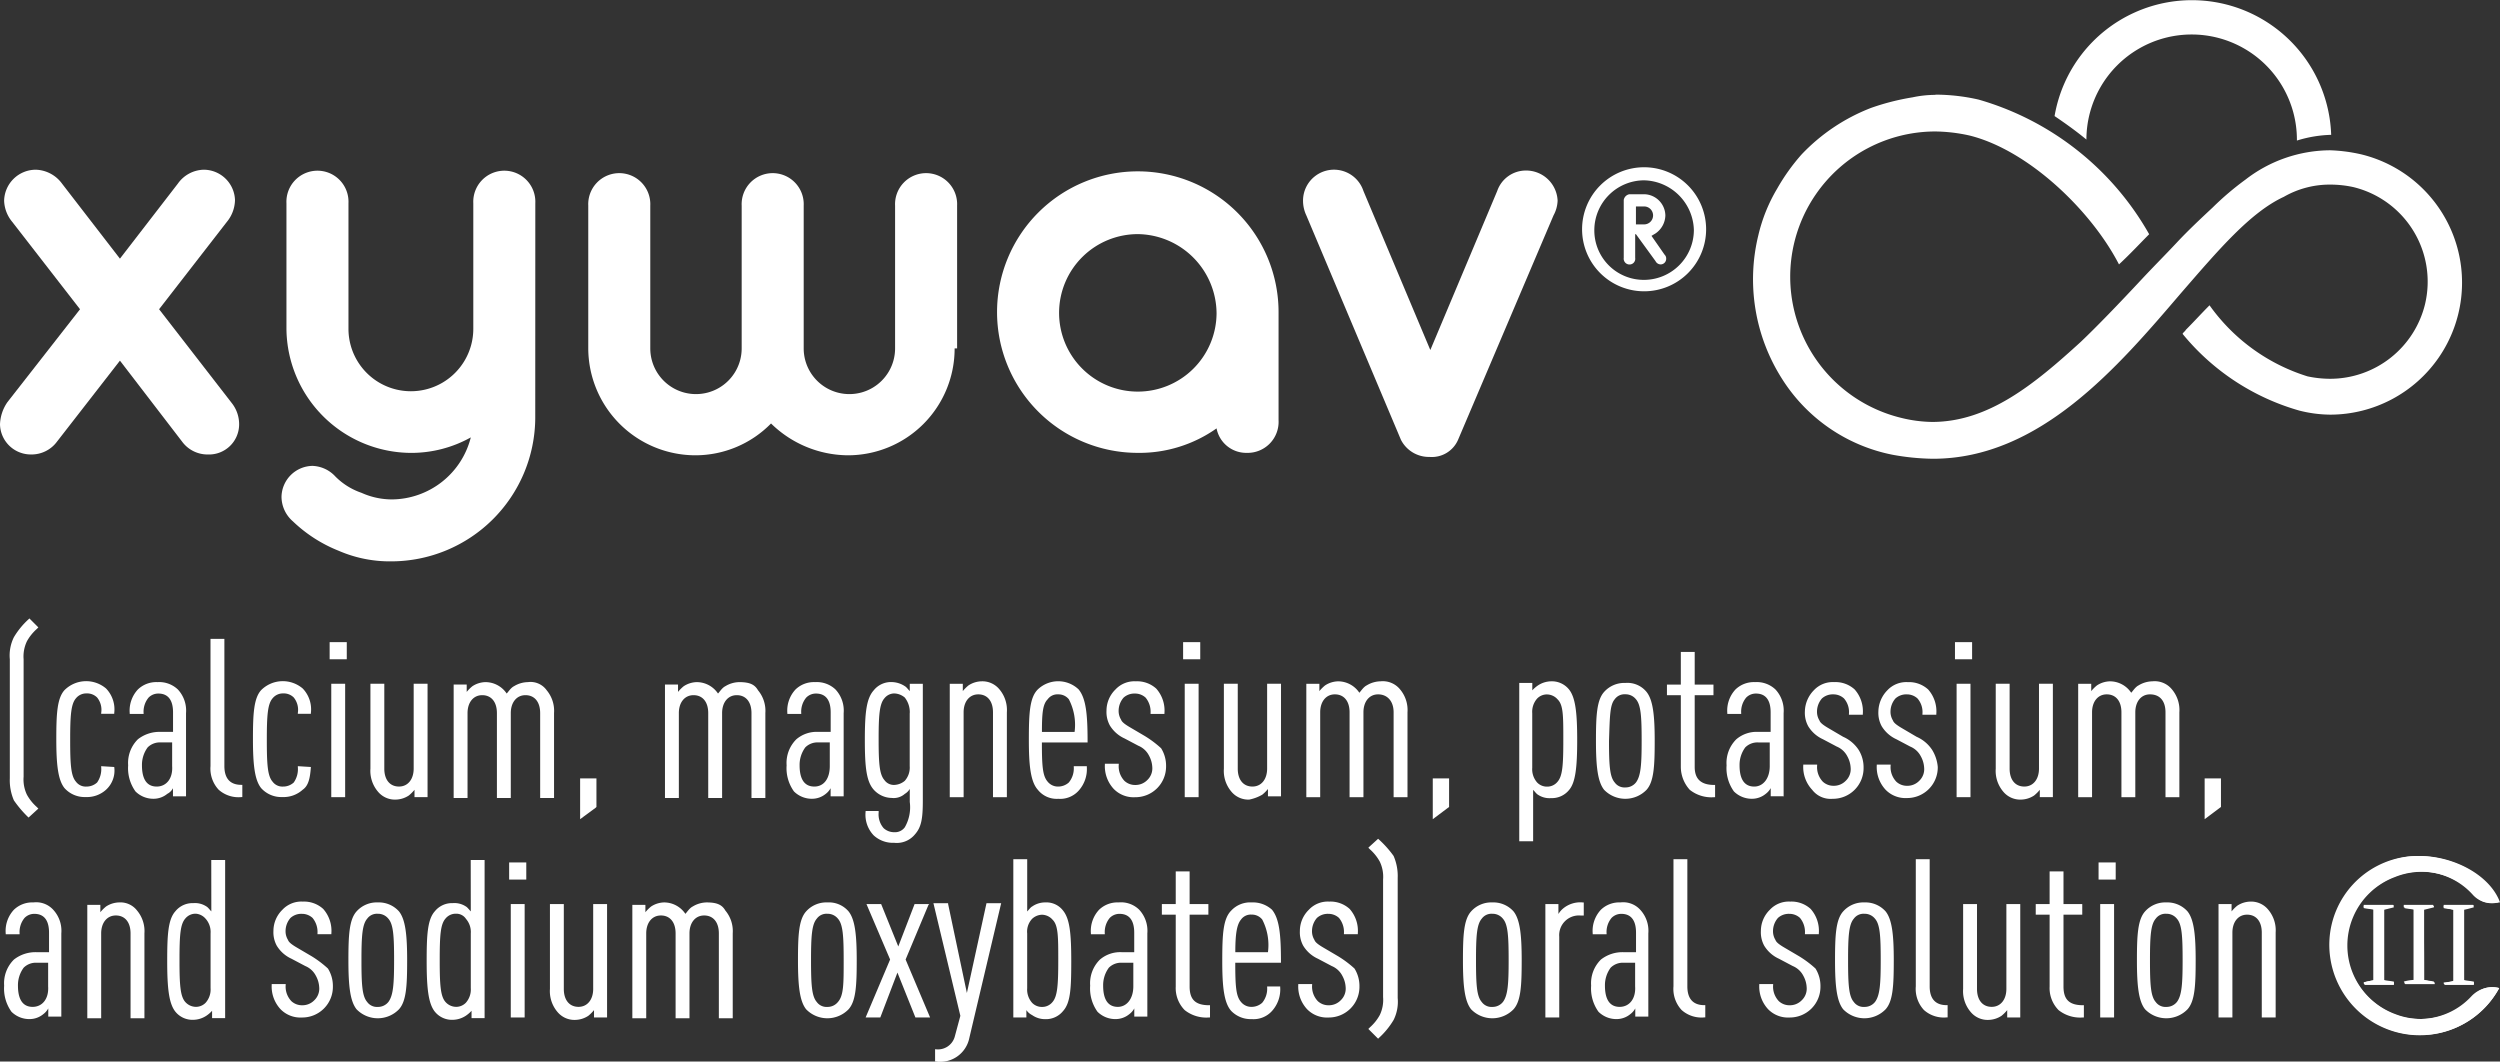 <svg xmlns="http://www.w3.org/2000/svg" width="151.326" height="64.255" viewBox="0 0 151.326 64.255"><rect x="0" y="0" width="151.326" height="64.255" fill="#333333" stroke="none"/><g transform="translate(-24.3 -14.6)"><path d="M320.158,127.508a1.486,1.486,0,0,0-1.58.494,4.282,4.282,0,0,1-4.692,1.087,4.423,4.423,0,0,1-.049-8.3,4.345,4.345,0,0,1,4.84,1.087c.444.543.938.494,1.531.444-.642-1.778-3.21-3.062-5.581-2.766a5.423,5.423,0,1,0,5.531,7.952Zm-4.544-.494v-4.247l.593-.148v-.1h-1.778v.148c.2.049.4.049.593.1v4.3a2.478,2.478,0,0,1-.593.1c0,.049,0,.049.049.1h1.778v-.1C316.009,127.113,315.861,127.063,315.614,127.014Zm1.778-4.247v4.3a2.479,2.479,0,0,1-.593.1c0,.049,0,.1.049.1h1.778v-.148c-.2-.049-.4-.049-.593-.1v-4.3l.593-.148c0-.049,0-.049-.049-.1H316.8v.148Zm-5.433,4.4c0,.049,0,.1.049.1h1.778v-.148c-.2-.049-.4-.049-.593-.1v-4.3l.593-.148c0-.049,0-.049-.049-.1h-1.778v.148c.2.049.4.049.593.1v4.3Z" transform="translate(-144.581 -53.098)" fill="#fff"/><path d="M320.057,127.508a5.476,5.476,0,0,1-10.273-2.963,5.376,5.376,0,0,1,4.643-4.988c2.371-.3,4.988.988,5.581,2.766a1.559,1.559,0,0,1-1.531-.444,4.247,4.247,0,0,0-4.84-1.087,4.551,4.551,0,0,0-2.865,4.2,4.673,4.673,0,0,0,2.914,4.1A4.282,4.282,0,0,0,318.377,128,1.735,1.735,0,0,1,320.057,127.508Z" transform="translate(-144.479 -53.098)" fill="#fff"/><path d="M320.135,130.044c.2.049.4.049.593.1v.1h-1.778c0-.049,0-.049-.049-.1a2.479,2.479,0,0,1,.593-.1v-4.3c-.2-.049-.4-.049-.593-.1V125.5h1.778v.1c-.2.049-.346.1-.593.148C320.135,127.229,320.135,128.611,320.135,130.044Z" transform="translate(-149.102 -56.128)" fill="#fff"/><path d="M324.393,125.847c-.2-.049-.4-.049-.593-.1V125.6h1.778c0,.049,0,.049.049.1-.2.049-.346.1-.593.148v4.3c.2.049.4.049.593.1v.148h-1.778c0-.049,0-.1-.049-.1a2.478,2.478,0,0,1,.593-.1Z" transform="translate(-151.582 -56.179)" fill="#fff"/><path d="M314,130.243a2.122,2.122,0,0,1,.593-.1v-4.3c-.2-.049-.4-.049-.593-.1V125.6h1.778c0,.049,0,.049.049.1l-.593.148v4.3a2.479,2.479,0,0,0,.593.1v.148h-1.778A.216.216,0,0,0,314,130.243Z" transform="translate(-146.622 -56.179)" fill="#fff"/><path d="M250.184,20.329a11.82,11.82,0,0,1,2.618.3,17.369,17.369,0,0,1,10.322,8.149c-.543.543-1.136,1.185-1.827,1.827-1.679-3.26-5.482-6.914-9.038-7.8a9.914,9.914,0,0,0-2.074-.247,8.792,8.792,0,0,0-2.074,17.335,8.158,8.158,0,0,0,1.877.247c3.408,0,6.174-2.272,8.989-4.84.988-.938,2.321-2.321,3.7-3.8.691-.741,1.432-1.482,2.124-2.222s1.432-1.432,2.173-2.124a17.486,17.486,0,0,1,1.976-1.679,8.428,8.428,0,0,1,5.136-1.778,9.812,9.812,0,0,1,1.877.247,7.991,7.991,0,0,1-1.877,15.755,7.817,7.817,0,0,1-1.877-.247,14.124,14.124,0,0,1-7.063-4.643c.049-.1.148-.148.2-.247.494-.494.938-.988,1.432-1.482a11.454,11.454,0,0,0,5.927,4.3,6.583,6.583,0,0,0,1.383.148,5.918,5.918,0,0,0,5.729-4.494,5.89,5.89,0,0,0-4.346-7.112,6.583,6.583,0,0,0-1.383-.148,5.578,5.578,0,0,0-2.815.741c-2.025.938-3.951,3.21-6.223,5.828-3.8,4.445-8.544,10.026-15.014,10.026a14.427,14.427,0,0,1-2.469-.247,10.267,10.267,0,0,1-6.667-4.593,11.215,11.215,0,0,1-1.432-8.692,9.911,9.911,0,0,1,1.136-2.815,12.2,12.2,0,0,1,1.482-2.074,11.51,11.51,0,0,1,4.2-2.815,14.487,14.487,0,0,1,2.519-.642,6.584,6.584,0,0,1,1.383-.148m9.137,2.716a6.371,6.371,0,1,1,12.742,0v.049a7.6,7.6,0,0,1,2.074-.346,8.434,8.434,0,0,0-16.743-1.136C258.037,22.058,258.728,22.552,259.321,23.045Z" transform="translate(-108.734)" fill="#fff"/><path d="M36.894,52.637a1.911,1.911,0,0,1-1.58-.79L31.56,46.957l-3.8,4.889a1.911,1.911,0,0,1-1.58.79A1.866,1.866,0,0,1,24.3,50.809a2.517,2.517,0,0,1,.444-1.333l4.4-5.63-4.1-5.285a2.109,2.109,0,0,1-.494-1.284A1.919,1.919,0,0,1,26.473,35.4a2.039,2.039,0,0,1,1.58.84l3.507,4.544,3.507-4.544a1.97,1.97,0,0,1,1.58-.84,1.9,1.9,0,0,1,1.877,1.827,2.132,2.132,0,0,1-.494,1.333l-4.1,5.285,4.4,5.68a2.063,2.063,0,0,1,.444,1.333A1.824,1.824,0,0,1,36.894,52.637Z" transform="translate(0 -10.527)" fill="#fff"/><path d="M74.16,50.514a8.727,8.727,0,0,1-8.692,8.643,7.77,7.77,0,0,1-3.21-.642,8.571,8.571,0,0,1-2.766-1.778,1.98,1.98,0,0,1-.691-1.482,1.908,1.908,0,0,1,1.877-1.877,1.982,1.982,0,0,1,1.383.642,4.075,4.075,0,0,0,1.58.988,4.491,4.491,0,0,0,1.827.4,4.967,4.967,0,0,0,4.791-3.754,7.394,7.394,0,0,1-3.605.938A7.578,7.578,0,0,1,59.1,45.081V37.476a1.879,1.879,0,1,1,3.754,0v7.606a3.778,3.778,0,0,0,7.556,0V37.476a1.879,1.879,0,1,1,3.754,0Z" transform="translate(-17.461 -10.578)" fill="#fff"/><path d="M118.575,46.419a6.46,6.46,0,0,1-6.47,6.47,6.707,6.707,0,0,1-4.643-1.926,6.414,6.414,0,0,1-4.593,1.926,6.492,6.492,0,0,1-6.47-6.47V37.776a1.879,1.879,0,1,1,3.754,0v8.643a2.766,2.766,0,1,0,5.532,0V37.776a1.879,1.879,0,1,1,3.754,0v8.643a2.766,2.766,0,0,0,5.532,0V37.776a1.879,1.879,0,1,1,3.754,0v8.643Z" transform="translate(-36.491 -10.73)" fill="#fff"/><path d="M163.488,50.664a1.877,1.877,0,0,1-1.926,1.976,1.828,1.828,0,0,1-1.827-1.482,8.1,8.1,0,0,1-4.791,1.482,8.52,8.52,0,1,1,8.544-8.495v6.519ZM154.994,39.4a4.766,4.766,0,1,0,4.741,4.791A4.827,4.827,0,0,0,154.994,39.4Z" transform="translate(-61.796 -10.628)" fill="#fff"/><path d="M199.162,38.166l-5.778,13.582a1.73,1.73,0,0,1-1.729,1.037,1.9,1.9,0,0,1-1.729-1.037L184.2,38.166a2.08,2.08,0,0,1-.2-.889,1.875,1.875,0,0,1,3.655-.593l4.05,9.631,4.05-9.631a1.834,1.834,0,0,1,1.729-1.235,1.907,1.907,0,0,1,1.926,1.827A2.012,2.012,0,0,1,199.162,38.166Z" transform="translate(-80.827 -10.527)" fill="#fff"/><path d="M26.636,102.451h0l.593-.543-.1-.1a2.8,2.8,0,0,1-.593-.741,2.131,2.131,0,0,1-.2-1.087V92.869a2.131,2.131,0,0,1,.2-1.087,2.8,2.8,0,0,1,.593-.741l.1-.1-.543-.543-.049.049a4.752,4.752,0,0,0-.889,1.087,2.482,2.482,0,0,0-.247,1.333v7.211a3.054,3.054,0,0,0,.247,1.333A6.694,6.694,0,0,0,26.636,102.451Z" transform="translate(-0.607 -38.364)" fill="#fff"/><path d="M34.707,103.286h0l-.79-.049v.049a1.408,1.408,0,0,1-.247.938.939.939,0,0,1-.642.247.734.734,0,0,1-.642-.3c-.3-.346-.346-1.037-.346-2.519s.049-2.173.346-2.519a.8.8,0,0,1,.642-.3.853.853,0,0,1,.642.247,1.183,1.183,0,0,1,.247.938v.049h.79v-.049a1.823,1.823,0,0,0-.494-1.482,1.857,1.857,0,0,0-2.519.1c-.444.494-.494,1.432-.494,2.963s.1,2.469.494,2.963a1.637,1.637,0,0,0,1.284.543,1.721,1.721,0,0,0,1.235-.444A1.57,1.57,0,0,0,34.707,103.286Z" transform="translate(-3.492 -42.26)" fill="#fff"/><path d="M42.716,104.621v.494h.79v-5.038a1.875,1.875,0,0,0-.494-1.432,1.643,1.643,0,0,0-1.235-.445,1.6,1.6,0,0,0-1.185.445,1.875,1.875,0,0,0-.494,1.432v.049h.84v-.049a1.337,1.337,0,0,1,.3-.938.818.818,0,0,1,.593-.247c.593,0,.889.4.889,1.136v1.185h-.741a2.112,2.112,0,0,0-1.383.444,2.013,2.013,0,0,0-.593,1.58,2.413,2.413,0,0,0,.444,1.58,1.532,1.532,0,0,0,1.087.444,1.309,1.309,0,0,0,.84-.3A.778.778,0,0,0,42.716,104.621Zm-.988-.1c-.741,0-.889-.691-.889-1.284a1.781,1.781,0,0,1,.346-1.087,1.043,1.043,0,0,1,.79-.3h.691v1.432C42.716,104.028,42.321,104.522,41.729,104.522Z" transform="translate(-7.946 -42.311)" fill="#fff"/><path d="M50.94,100.6V92.9H50.1v7.7a1.875,1.875,0,0,0,.494,1.432,1.807,1.807,0,0,0,1.383.445h.049v-.741h-.049C51.285,101.741,50.94,101.345,50.94,100.6Z" transform="translate(-13.058 -39.629)" fill="#fff"/><path d="M58.807,103.286h0l-.79-.049v.049a1.408,1.408,0,0,1-.247.938.939.939,0,0,1-.642.247.734.734,0,0,1-.642-.3c-.3-.346-.346-1.037-.346-2.519s.049-2.173.346-2.519a.8.8,0,0,1,.642-.3.853.853,0,0,1,.642.247,1.183,1.183,0,0,1,.247.938v.049h.79v-.049a1.823,1.823,0,0,0-.494-1.482,1.857,1.857,0,0,0-2.519.1c-.444.494-.494,1.432-.494,2.963s.1,2.469.494,2.963a1.637,1.637,0,0,0,1.284.543,1.722,1.722,0,0,0,1.235-.444C58.658,104.422,58.757,103.977,58.807,103.286Z" transform="translate(-15.689 -42.26)" fill="#fff"/><rect width="1.037" height="1.037" transform="translate(44.253 53.469)" fill="#fff"/><rect width="0.84" height="6.865" transform="translate(44.352 55.988)" fill="#fff"/><path d="M72.318,103.536c0,.642-.346,1.087-.889,1.087s-.889-.4-.889-1.087V98.4H69.7v5.136a1.939,1.939,0,0,0,.445,1.383,1.333,1.333,0,0,0,1.087.494,1.492,1.492,0,0,0,.79-.247,2.281,2.281,0,0,0,.346-.346v.445h.79V98.4h-.84Z" transform="translate(-22.978 -42.413)" fill="#fff"/><path d="M84.394,98.2a1.665,1.665,0,0,0-.84.247c-.2.1-.346.346-.444.444a1.552,1.552,0,0,0-1.284-.691,1.492,1.492,0,0,0-.79.247,2.281,2.281,0,0,0-.346.346v-.445H79.9v6.865h.84v-5.136c0-.642.346-1.087.889-1.087s.889.4.889,1.087v5.136h.84v-5.136c0-.642.346-1.087.889-1.087s.889.4.889,1.087v5.136h.84v-5.136a1.939,1.939,0,0,0-.444-1.383A1.2,1.2,0,0,0,84.394,98.2Z" transform="translate(-28.14 -42.311)" fill="#fff"/><path d="M96.388,111.729V110H95.4v2.469l.938-.691Z" transform="translate(-35.985 -48.283)" fill="#fff"/><path d="M110.294,98.2a1.665,1.665,0,0,0-.84.247c-.2.1-.346.346-.444.444a1.552,1.552,0,0,0-1.284-.691,1.492,1.492,0,0,0-.79.247,2.282,2.282,0,0,0-.346.346v-.445h-.79v6.865h.84v-5.136c0-.642.346-1.087.889-1.087s.889.4.889,1.087v5.136h.84v-5.136c0-.642.346-1.087.889-1.087s.889.4.889,1.087v5.136h.84v-5.136a1.939,1.939,0,0,0-.444-1.383C111.233,98.348,110.936,98.2,110.294,98.2Z" transform="translate(-41.249 -42.311)" fill="#fff"/><path d="M123.367,104.621v.494h.79v-5.038a1.875,1.875,0,0,0-.494-1.432,1.643,1.643,0,0,0-1.235-.445,1.6,1.6,0,0,0-1.185.445,1.875,1.875,0,0,0-.494,1.432v.049h.84v-.049a1.337,1.337,0,0,1,.3-.938.818.818,0,0,1,.593-.247c.593,0,.889.4.889,1.136v1.185h-.741a1.891,1.891,0,0,0-1.333.444,2.013,2.013,0,0,0-.593,1.58,2.413,2.413,0,0,0,.445,1.58,1.532,1.532,0,0,0,1.087.444,1.309,1.309,0,0,0,.84-.3A1.071,1.071,0,0,0,123.367,104.621Zm-.988-.1c-.741,0-.889-.691-.889-1.284a1.781,1.781,0,0,1,.346-1.087,1.043,1.043,0,0,1,.79-.3h.691v1.432C123.318,104.028,122.972,104.522,122.379,104.522Z" transform="translate(-48.79 -42.311)" fill="#fff"/><path d="M133.313,107.436c.4-.444.494-.938.494-2.074V98.3h-.79v.444c-.1-.1-.2-.247-.3-.3h0a1.492,1.492,0,0,0-.79-.247,1.333,1.333,0,0,0-1.087.494c-.445.494-.543,1.333-.543,3.013s.1,2.519.543,3.013a1.5,1.5,0,0,0,1.087.494,1.02,1.02,0,0,0,.79-.247.839.839,0,0,0,.3-.3v.79a2.427,2.427,0,0,1-.3,1.531.734.734,0,0,1-.642.3.939.939,0,0,1-.642-.247,1.267,1.267,0,0,1-.3-.938V106h-.79v.049a1.805,1.805,0,0,0,.494,1.432,1.722,1.722,0,0,0,1.235.445A1.421,1.421,0,0,0,133.313,107.436Zm-.3-7.359v3.21a1.207,1.207,0,0,1-.3.889,1.04,1.04,0,0,1-.642.247.7.7,0,0,1-.593-.3c-.3-.346-.346-1.037-.346-2.469s.049-2.124.346-2.469h0a.772.772,0,0,1,.593-.3,1.04,1.04,0,0,1,.642.247A1.424,1.424,0,0,1,133.016,100.077Z" transform="translate(-53.648 -42.311)" fill="#fff"/><path d="M141.54,99.977c0-.642.346-1.087.889-1.087s.889.4.889,1.087v5.136h.84V99.977a1.939,1.939,0,0,0-.444-1.383,1.333,1.333,0,0,0-1.087-.494,1.492,1.492,0,0,0-.79.247,2.281,2.281,0,0,0-.346.346v-.444h-.79v6.865h.84Z" transform="translate(-58.912 -42.26)" fill="#fff"/><path d="M152.178,105.212a1.5,1.5,0,0,0,1.235-.494,1.948,1.948,0,0,0,.494-1.432v-.049h-.79v.049a1.337,1.337,0,0,1-.3.938.963.963,0,0,1-.642.247.8.8,0,0,1-.642-.3c-.3-.346-.346-.938-.346-2.371h2.766v-.049c0-1.679-.1-2.618-.543-3.161a1.79,1.79,0,0,0-2.469,0c-.494.494-.543,1.432-.543,3.062,0,1.531.1,2.519.543,3.013A1.457,1.457,0,0,0,152.178,105.212Zm0-6.322a.8.8,0,0,1,.642.3,3.348,3.348,0,0,1,.346,1.976H151.19c0-1.136.049-1.679.346-1.976h0A.727.727,0,0,1,152.178,98.89Z" transform="translate(-63.821 -42.26)" fill="#fff"/><path d="M162.12,101.409l-.84-.494c-.346-.2-.543-.346-.593-.494a1,1,0,0,1-.148-.543,1.216,1.216,0,0,1,.3-.79.977.977,0,0,1,.691-.247.939.939,0,0,1,.642.247,1.337,1.337,0,0,1,.3.938v.049h.84v-.049a2,2,0,0,0-.494-1.482,1.722,1.722,0,0,0-1.235-.444,1.567,1.567,0,0,0-1.235.494,1.793,1.793,0,0,0-.543,1.284,1.691,1.691,0,0,0,.2.889,2.016,2.016,0,0,0,.889.79l.84.444a1.265,1.265,0,0,1,.642.593,1.608,1.608,0,0,1,.2.691.972.972,0,0,1-.3.79,1,1,0,0,1-.741.3.939.939,0,0,1-.642-.247,1.273,1.273,0,0,1-.346-.988v-.049h-.84v.049a2.016,2.016,0,0,0,.543,1.482,1.675,1.675,0,0,0,1.284.494,1.855,1.855,0,0,0,1.877-1.877,1.991,1.991,0,0,0-.3-1.087A6.362,6.362,0,0,0,162.12,101.409Z" transform="translate(-68.528 -42.26)" fill="#fff"/><rect width="1.037" height="1.037" transform="translate(95.914 53.469)" fill="#fff"/><rect width="0.84" height="6.865" transform="translate(96.012 55.988)" fill="#fff"/><path d="M176.621,105.117a2.281,2.281,0,0,0,.346-.346v.444h.79V98.4h-.84v5.136c0,.642-.346,1.087-.889,1.087s-.889-.4-.889-1.087V98.4h-.84v5.136a1.939,1.939,0,0,0,.444,1.383,1.333,1.333,0,0,0,1.087.494A2.582,2.582,0,0,0,176.621,105.117Z" transform="translate(-75.917 -42.413)" fill="#fff"/><path d="M189.685,99.977v5.136h.84V99.977a1.939,1.939,0,0,0-.445-1.383,1.347,1.347,0,0,0-1.185-.494,1.665,1.665,0,0,0-.84.247c-.2.1-.346.346-.444.445a1.552,1.552,0,0,0-1.284-.691,1.492,1.492,0,0,0-.79.247,2.281,2.281,0,0,0-.346.346v-.444h-.79v6.865h.84V99.977c0-.642.346-1.087.889-1.087s.889.4.889,1.087v5.136h.84V99.977c0-.642.346-1.087.889-1.087S189.685,99.285,189.685,99.977Z" transform="translate(-81.029 -42.26)" fill="#fff"/><path d="M199.9,112.469l.988-.741V110H199.9Z" transform="translate(-88.874 -48.283)" fill="#fff"/><path d="M214.007,101.656c0-1.63-.1-2.568-.494-3.062h0a1.333,1.333,0,0,0-1.087-.494,1.492,1.492,0,0,0-.79.247,1.845,1.845,0,0,0-.346.3V98.2h-.79v9.581h.84v-3.111c.1.1.2.247.3.3a1.253,1.253,0,0,0,.79.2,1.333,1.333,0,0,0,1.087-.494C213.908,104.224,214.007,103.286,214.007,101.656Zm-.84,0c0,1.531-.049,2.173-.346,2.519a.8.8,0,0,1-.642.3.818.818,0,0,1-.593-.247,1.207,1.207,0,0,1-.3-.889v-3.309a1.207,1.207,0,0,1,.3-.889h0a.818.818,0,0,1,.593-.247.869.869,0,0,1,.642.3C213.167,99.532,213.167,100.174,213.167,101.656Z" transform="translate(-94.239 -42.26)" fill="#fff"/><path d="M222.962,104.77c.444-.494.494-1.432.494-2.963s-.1-2.469-.494-2.963a1.493,1.493,0,0,0-1.284-.543,1.637,1.637,0,0,0-1.284.543c-.445.494-.494,1.432-.494,2.963s.1,2.469.494,2.963a1.789,1.789,0,0,0,2.568,0Zm-1.926-5.482a.727.727,0,0,1,.642-.3.8.8,0,0,1,.642.3c.3.346.346,1.037.346,2.519,0,1.432-.049,2.124-.346,2.519a.8.8,0,0,1-.642.3.727.727,0,0,1-.642-.3c-.3-.346-.346-1.037-.346-2.519C220.74,100.325,220.74,99.633,221.036,99.288Z" transform="translate(-98.996 -42.362)" fill="#fff"/><path d="M229.983,102.847a2.1,2.1,0,0,0,1.482.445h.049v-.741h-.049c-.79,0-1.185-.346-1.185-1.087V97.118h1.136v-.642h-1.136V94.5h-.84v1.976h-.84v.642h.84v4.346A2.072,2.072,0,0,0,229.983,102.847Z" transform="translate(-103.399 -40.438)" fill="#fff"/><path d="M239.357,105.164v-5.087a1.875,1.875,0,0,0-.494-1.432,1.643,1.643,0,0,0-1.235-.445,1.6,1.6,0,0,0-1.185.445,1.875,1.875,0,0,0-.494,1.432v.049h.84v-.049a1.337,1.337,0,0,1,.3-.938.818.818,0,0,1,.593-.247c.593,0,.889.4.889,1.136v1.185h-.741a1.891,1.891,0,0,0-1.333.444,2.013,2.013,0,0,0-.593,1.58,2.413,2.413,0,0,0,.445,1.58,1.532,1.532,0,0,0,1.087.444,1.308,1.308,0,0,0,.84-.3,1.071,1.071,0,0,0,.3-.346v.494h.79Zm-1.778-.642c-.741,0-.889-.691-.889-1.284a1.781,1.781,0,0,1,.346-1.087,1.043,1.043,0,0,1,.79-.3h.691v1.432C238.518,104.028,238.122,104.522,237.579,104.522Z" transform="translate(-107.094 -42.311)" fill="#fff"/><path d="M247.078,105.263a1.855,1.855,0,0,0,1.877-1.877,1.991,1.991,0,0,0-.3-1.087,2.17,2.17,0,0,0-.938-.79l-.84-.494c-.346-.2-.543-.346-.593-.494a1,1,0,0,1-.148-.543,1.216,1.216,0,0,1,.3-.79.977.977,0,0,1,.691-.247.939.939,0,0,1,.642.247,1.257,1.257,0,0,1,.3.938v.049h.84v-.049a2,2,0,0,0-.494-1.482,1.721,1.721,0,0,0-1.235-.445,1.567,1.567,0,0,0-1.235.494,1.882,1.882,0,0,0-.543,1.284,1.691,1.691,0,0,0,.2.889,2.016,2.016,0,0,0,.889.79l.84.445a1.265,1.265,0,0,1,.642.593,1.608,1.608,0,0,1,.2.691.972.972,0,0,1-.3.79,1,1,0,0,1-.741.3.939.939,0,0,1-.642-.247,1.273,1.273,0,0,1-.346-.988v-.049h-.84v.049a2.016,2.016,0,0,0,.543,1.482A1.4,1.4,0,0,0,247.078,105.263Z" transform="translate(-111.852 -42.311)" fill="#fff"/><path d="M257.658,102.3a2.17,2.17,0,0,0-.938-.79l-.84-.494c-.346-.2-.543-.346-.593-.494a1,1,0,0,1-.148-.543,1.216,1.216,0,0,1,.3-.79.977.977,0,0,1,.691-.247.939.939,0,0,1,.642.247,1.258,1.258,0,0,1,.3.938v.049h.84v-.049a2,2,0,0,0-.494-1.482,1.721,1.721,0,0,0-1.235-.444,1.567,1.567,0,0,0-1.235.494,1.882,1.882,0,0,0-.543,1.284,1.691,1.691,0,0,0,.2.889,2.016,2.016,0,0,0,.889.79l.84.444a1.265,1.265,0,0,1,.642.593,1.607,1.607,0,0,1,.2.691.972.972,0,0,1-.3.79,1,1,0,0,1-.741.3.939.939,0,0,1-.642-.247,1.273,1.273,0,0,1-.346-.988v-.049h-.84v.049a2.016,2.016,0,0,0,.543,1.482,1.675,1.675,0,0,0,1.284.494A1.855,1.855,0,0,0,258,103.336,2.349,2.349,0,0,0,257.658,102.3Z" transform="translate(-116.406 -42.311)" fill="#fff"/><rect width="1.037" height="1.037" transform="translate(142.635 53.469)" fill="#fff"/><rect width="0.84" height="6.865" transform="translate(142.734 55.988)" fill="#fff"/><path d="M272.357,105.265V98.4h-.84v5.136c0,.642-.346,1.087-.889,1.087s-.889-.4-.889-1.087V98.4h-.84v5.136a1.939,1.939,0,0,0,.444,1.383,1.333,1.333,0,0,0,1.087.494,1.492,1.492,0,0,0,.79-.247,2.282,2.282,0,0,0,.346-.346v.445Z" transform="translate(-123.796 -42.413)" fill="#fff"/><path d="M284.285,99.977v5.136h.84V99.977a1.939,1.939,0,0,0-.445-1.383,1.347,1.347,0,0,0-1.185-.494,1.665,1.665,0,0,0-.84.247c-.2.1-.346.346-.445.445a1.552,1.552,0,0,0-1.284-.691,1.492,1.492,0,0,0-.79.247,2.282,2.282,0,0,0-.346.346v-.444H279v6.865h.84V99.977c0-.642.346-1.087.889-1.087s.889.4.889,1.087v5.136h.84V99.977c0-.642.346-1.087.889-1.087C283.939,98.89,284.285,99.285,284.285,99.977Z" transform="translate(-128.907 -42.26)" fill="#fff"/><path d="M294.5,112.469l.988-.741V110H294.5Z" transform="translate(-136.752 -48.283)" fill="#fff"/><path d="M26.578,125.2a1.6,1.6,0,0,0-1.185.445,1.875,1.875,0,0,0-.494,1.432v.049h.84v-.049a1.337,1.337,0,0,1,.3-.938.818.818,0,0,1,.593-.247c.593,0,.889.4.889,1.136v1.185h-.741a2.112,2.112,0,0,0-1.383.445,2.013,2.013,0,0,0-.593,1.58,2.413,2.413,0,0,0,.444,1.58,1.532,1.532,0,0,0,1.087.444,1.309,1.309,0,0,0,.84-.3,1.071,1.071,0,0,0,.3-.346v.494h.79v-5.038a1.875,1.875,0,0,0-.494-1.432A1.394,1.394,0,0,0,26.578,125.2Zm-.049,6.322c-.741,0-.889-.691-.889-1.284a1.781,1.781,0,0,1,.346-1.087,1.043,1.043,0,0,1,.79-.3h.691v1.432C27.516,131.028,27.121,131.522,26.529,131.522Z" transform="translate(-0.253 -55.976)" fill="#fff"/><path d="M36.926,125.2a1.492,1.492,0,0,0-.79.247,2.281,2.281,0,0,0-.346.346v-.445H35v6.865h.84v-5.136c0-.642.346-1.087.889-1.087s.889.4.889,1.087v5.136h.84v-5.136a1.939,1.939,0,0,0-.444-1.383A1.271,1.271,0,0,0,36.926,125.2Z" transform="translate(-5.416 -55.976)" fill="#fff"/><path d="M47.467,123.111c-.1-.1-.2-.247-.3-.3a1.253,1.253,0,0,0-.79-.2,1.333,1.333,0,0,0-1.087.494c-.444.494-.494,1.432-.494,3.013,0,1.63.1,2.568.494,3.062a1.333,1.333,0,0,0,1.087.494,1.492,1.492,0,0,0,.79-.247,1.845,1.845,0,0,0,.346-.3v.444h.79V120h-.84Zm-.346.444a1.207,1.207,0,0,1,.3.889v3.309a1.207,1.207,0,0,1-.3.889.818.818,0,0,1-.593.247.869.869,0,0,1-.642-.3c-.3-.346-.346-1.037-.346-2.519,0-1.531.049-2.173.346-2.519h0a.8.8,0,0,1,.642-.3A.861.861,0,0,1,47.121,123.556Z" transform="translate(-10.375 -53.344)" fill="#fff"/><path d="M60.02,128.409l-.84-.494c-.346-.2-.543-.346-.593-.494a1,1,0,0,1-.148-.543,1.216,1.216,0,0,1,.3-.79.977.977,0,0,1,.691-.247.939.939,0,0,1,.642.247,1.337,1.337,0,0,1,.3.938v.049h.84v-.049a2,2,0,0,0-.494-1.482,1.722,1.722,0,0,0-1.235-.444,1.567,1.567,0,0,0-1.235.494,1.793,1.793,0,0,0-.543,1.284,1.691,1.691,0,0,0,.2.889,2.016,2.016,0,0,0,.889.79l.84.444a1.265,1.265,0,0,1,.642.593,1.608,1.608,0,0,1,.2.691.972.972,0,0,1-.3.79,1,1,0,0,1-.741.3.939.939,0,0,1-.642-.247,1.273,1.273,0,0,1-.346-.988v-.049H57.6v.049a2.016,2.016,0,0,0,.543,1.482,1.675,1.675,0,0,0,1.284.494,1.855,1.855,0,0,0,1.877-1.877,1.991,1.991,0,0,0-.3-1.087A6.363,6.363,0,0,0,60.02,128.409Z" transform="translate(-16.854 -55.926)" fill="#fff"/><path d="M68.778,125.2a1.637,1.637,0,0,0-1.284.543c-.444.494-.494,1.432-.494,2.963s.1,2.469.494,2.963a1.789,1.789,0,0,0,2.568,0c.445-.494.494-1.432.494-2.963s-.1-2.469-.494-2.963A1.637,1.637,0,0,0,68.778,125.2Zm.642,6.025a.8.8,0,0,1-.642.3.727.727,0,0,1-.642-.3c-.3-.346-.346-1.037-.346-2.519s.049-2.173.346-2.519a.727.727,0,0,1,.642-.3.8.8,0,0,1,.642.3c.3.346.346,1.037.346,2.519C69.766,130.139,69.716,130.83,69.42,131.225Z" transform="translate(-21.611 -55.976)" fill="#fff"/><path d="M79.267,123.111c-.1-.1-.2-.247-.3-.3a1.253,1.253,0,0,0-.79-.2,1.333,1.333,0,0,0-1.087.494c-.444.494-.494,1.432-.494,3.013,0,1.63.1,2.568.494,3.062a1.333,1.333,0,0,0,1.087.494,1.492,1.492,0,0,0,.79-.247,1.845,1.845,0,0,0,.346-.3v.444h.79V120h-.84Zm-.3.444a1.207,1.207,0,0,1,.3.889v3.309a1.207,1.207,0,0,1-.3.889.818.818,0,0,1-.593.247.869.869,0,0,1-.642-.3c-.3-.346-.346-1.037-.346-2.519,0-1.531.049-2.173.346-2.519h0a.8.8,0,0,1,.642-.3A.7.7,0,0,1,78.971,123.556Z" transform="translate(-26.47 -53.344)" fill="#fff"/><rect width="1.037" height="1.037" transform="translate(55.119 66.804)" fill="#fff"/><rect width="0.84" height="6.865" transform="translate(55.217 69.323)" fill="#fff"/><path d="M94.318,130.536c0,.642-.346,1.087-.889,1.087s-.889-.4-.889-1.087V125.4H91.7v5.136a1.939,1.939,0,0,0,.445,1.383,1.333,1.333,0,0,0,1.087.494,1.492,1.492,0,0,0,.79-.247,2.281,2.281,0,0,0,.346-.346v.444h.79V125.4h-.84Z" transform="translate(-34.112 -56.078)" fill="#fff"/><path d="M106.294,125.2a1.665,1.665,0,0,0-.84.247c-.2.1-.346.346-.444.444a1.552,1.552,0,0,0-1.284-.691,1.492,1.492,0,0,0-.79.247,2.282,2.282,0,0,0-.346.346v-.445h-.79v6.865h.84v-5.136c0-.642.346-1.087.889-1.087s.889.4.889,1.087v5.136h.84v-5.136c0-.642.346-1.087.889-1.087s.889.4.889,1.087v5.136h.84v-5.136a1.939,1.939,0,0,0-.444-1.383C107.233,125.348,106.936,125.2,106.294,125.2Z" transform="translate(-39.224 -55.976)" fill="#fff"/><path d="M123.878,125.2a1.637,1.637,0,0,0-1.284.543c-.445.494-.494,1.432-.494,2.963s.1,2.469.494,2.963a1.789,1.789,0,0,0,2.568,0c.444-.494.494-1.432.494-2.963s-.1-2.469-.494-2.963A1.568,1.568,0,0,0,123.878,125.2Zm.642,6.025a.8.8,0,0,1-.642.3.727.727,0,0,1-.642-.3c-.3-.346-.346-1.037-.346-2.519s.049-2.173.346-2.519a.727.727,0,0,1,.642-.3.8.8,0,0,1,.642.3c.3.346.346,1.037.346,2.519C124.866,130.139,124.866,130.83,124.52,131.225Z" transform="translate(-49.498 -55.976)" fill="#fff"/><path d="M134.2,125.449l.049-.049h-.889l-.988,2.568-1.037-2.568h-.889l1.432,3.358-1.482,3.507h.889l1.037-2.716,1.087,2.716h.889l-1.482-3.507Z" transform="translate(-53.699 -56.078)" fill="#fff"/><path d="M140.725,130.733l-1.136-5.383V125.3H138.7l1.63,6.816-.346,1.284a1.055,1.055,0,0,1-1.136.741H138.8v.741h.049a1.8,1.8,0,0,0,2.025-1.432L142.8,125.3h-.889Z" transform="translate(-57.899 -56.027)" fill="#fff"/><path d="M150.426,122.518a1.366,1.366,0,0,0-.79.247c-.1.049-.2.2-.3.3V119.9h-.84v9.581h.79v-.444a.925.925,0,0,0,.346.3,1.366,1.366,0,0,0,.79.247,1.333,1.333,0,0,0,1.087-.494c.444-.494.494-1.333.494-3.013,0-1.729-.1-2.568-.494-3.062A1.271,1.271,0,0,0,150.426,122.518Zm.79,3.507c0,1.482-.049,2.173-.346,2.519a.8.8,0,0,1-.642.3.818.818,0,0,1-.593-.247,1.207,1.207,0,0,1-.3-.889v-3.309a1.133,1.133,0,0,1,.3-.889.911.911,0,0,1,.593-.247.869.869,0,0,1,.642.3h0C151.216,123.9,151.216,124.592,151.216,126.024Z" transform="translate(-62.859 -53.294)" fill="#fff"/><path d="M159.629,125.2a1.6,1.6,0,0,0-1.185.445,1.875,1.875,0,0,0-.494,1.432v.049h.84v-.049a1.337,1.337,0,0,1,.3-.938.818.818,0,0,1,.593-.247c.593,0,.889.4.889,1.136v1.185h-.741a1.891,1.891,0,0,0-1.333.445,2.013,2.013,0,0,0-.593,1.58,2.413,2.413,0,0,0,.444,1.58,1.532,1.532,0,0,0,1.087.444,1.308,1.308,0,0,0,.84-.3,1.071,1.071,0,0,0,.3-.346v.494h.79v-5.038a1.875,1.875,0,0,0-.494-1.432A1.571,1.571,0,0,0,159.629,125.2Zm-.049,6.322c-.741,0-.889-.691-.889-1.284a1.781,1.781,0,0,1,.346-1.087,1.043,1.043,0,0,1,.79-.3h.691v1.432C160.518,131.028,160.122,131.522,159.579,131.522Z" transform="translate(-67.617 -55.976)" fill="#fff"/><path d="M168.379,128.364v-4.346h1.136v-.642h-1.136V121.4h-.84v1.976h-.84v.642h.84v4.346a1.9,1.9,0,0,0,.543,1.432,2.1,2.1,0,0,0,1.482.444h.049V129.5h-.049C168.725,129.5,168.379,129.154,168.379,128.364Z" transform="translate(-72.071 -54.053)" fill="#fff"/><path d="M175.878,125.2a1.567,1.567,0,0,0-1.235.494c-.494.494-.543,1.432-.543,3.062,0,1.531.1,2.519.543,3.013a1.638,1.638,0,0,0,1.235.494,1.5,1.5,0,0,0,1.235-.494,1.949,1.949,0,0,0,.494-1.432v-.049h-.79v.049a1.337,1.337,0,0,1-.3.938.963.963,0,0,1-.642.247.8.8,0,0,1-.642-.3c-.3-.346-.346-.938-.346-2.371h2.766v-.049c0-1.679-.1-2.618-.543-3.161A1.721,1.721,0,0,0,175.878,125.2Zm-.642,1.037h0a.727.727,0,0,1,.642-.3.8.8,0,0,1,.642.3,3.348,3.348,0,0,1,.346,1.976H174.89C174.89,127.077,174.989,126.533,175.236,126.237Z" transform="translate(-75.816 -55.976)" fill="#fff"/><path d="M185.82,128.409l-.84-.494c-.346-.2-.543-.346-.593-.494a1,1,0,0,1-.148-.543,1.216,1.216,0,0,1,.3-.79.977.977,0,0,1,.691-.247.939.939,0,0,1,.642.247,1.337,1.337,0,0,1,.3.938v.049h.84v-.049a2,2,0,0,0-.494-1.482,1.721,1.721,0,0,0-1.235-.444,1.567,1.567,0,0,0-1.235.494,1.793,1.793,0,0,0-.543,1.284,1.691,1.691,0,0,0,.2.889,2.016,2.016,0,0,0,.889.79l.84.444a1.265,1.265,0,0,1,.642.593,1.608,1.608,0,0,1,.2.691.972.972,0,0,1-.3.79,1,1,0,0,1-.741.3.939.939,0,0,1-.642-.247,1.273,1.273,0,0,1-.346-.988v-.049h-.84v.049a2.016,2.016,0,0,0,.543,1.482,1.675,1.675,0,0,0,1.284.494,1.855,1.855,0,0,0,1.877-1.877,1.991,1.991,0,0,0-.3-1.087A6.362,6.362,0,0,0,185.82,128.409Z" transform="translate(-80.523 -55.926)" fill="#fff"/><path d="M192.593,117.4h0l-.543.494-.049.049.1.1a2.8,2.8,0,0,1,.593.741,2.131,2.131,0,0,1,.2,1.087v7.112a2.131,2.131,0,0,1-.2,1.087,2.8,2.8,0,0,1-.593.741l-.1.1.543.543.049.049.049-.049a4.753,4.753,0,0,0,.889-1.087,2.482,2.482,0,0,0,.247-1.333v-7.26a3.054,3.054,0,0,0-.247-1.333A6.354,6.354,0,0,0,192.593,117.4Z" transform="translate(-84.875 -52.029)" fill="#fff"/><path d="M205.378,125.2a1.637,1.637,0,0,0-1.284.543c-.444.494-.494,1.432-.494,2.963s.1,2.469.494,2.963a1.789,1.789,0,0,0,2.568,0c.445-.494.494-1.432.494-2.963s-.1-2.469-.494-2.963A1.637,1.637,0,0,0,205.378,125.2Zm.642,6.025a.8.8,0,0,1-.642.3.727.727,0,0,1-.642-.3c-.3-.346-.346-1.037-.346-2.519s.049-2.173.346-2.519a.727.727,0,0,1,.642-.3.8.8,0,0,1,.642.3c.3.346.346,1.037.346,2.519C206.366,130.139,206.316,130.83,206.02,131.225Z" transform="translate(-90.747 -55.976)" fill="#fff"/><path d="M214.737,125.6a1.31,1.31,0,0,0-.247.3V125.3h-.79v6.865h.84v-4.889a1.193,1.193,0,0,1,1.284-1.284h.2v-.79h-.049A1.624,1.624,0,0,0,214.737,125.6Z" transform="translate(-95.858 -55.976)" fill="#fff"/><path d="M221.078,125.2a1.6,1.6,0,0,0-1.185.445,1.875,1.875,0,0,0-.494,1.432v.049h.84v-.049a1.337,1.337,0,0,1,.3-.938.818.818,0,0,1,.593-.247c.593,0,.889.4.889,1.136v1.185h-.741a2.112,2.112,0,0,0-1.383.445,2.013,2.013,0,0,0-.593,1.58,2.413,2.413,0,0,0,.445,1.58,1.532,1.532,0,0,0,1.087.444,1.308,1.308,0,0,0,.84-.3,1.071,1.071,0,0,0,.3-.346v.494h.79v-5.038a1.875,1.875,0,0,0-.494-1.432A1.394,1.394,0,0,0,221.078,125.2Zm-.049,6.322c-.741,0-.889-.691-.889-1.284a1.781,1.781,0,0,1,.346-1.087,1.043,1.043,0,0,1,.79-.3h.691v1.432C222.016,131.028,221.621,131.522,221.029,131.522Z" transform="translate(-98.692 -55.976)" fill="#fff"/><path d="M230.24,127.6v-7.7h-.84v7.7a1.875,1.875,0,0,0,.494,1.432,1.807,1.807,0,0,0,1.383.445h.049v-.741h-.049C230.585,128.741,230.24,128.345,230.24,127.6Z" transform="translate(-103.804 -53.294)" fill="#fff"/><path d="M242.32,128.409l-.84-.494c-.346-.2-.543-.346-.593-.494a1,1,0,0,1-.148-.543,1.216,1.216,0,0,1,.3-.79.977.977,0,0,1,.691-.247.939.939,0,0,1,.642.247,1.337,1.337,0,0,1,.3.938v.049h.84v-.049a2,2,0,0,0-.494-1.482,1.721,1.721,0,0,0-1.235-.444,1.567,1.567,0,0,0-1.235.494,1.793,1.793,0,0,0-.543,1.284,1.691,1.691,0,0,0,.2.889,2.016,2.016,0,0,0,.889.79l.84.444a1.265,1.265,0,0,1,.642.593,1.608,1.608,0,0,1,.2.691.972.972,0,0,1-.3.79,1,1,0,0,1-.741.3.939.939,0,0,1-.642-.247,1.273,1.273,0,0,1-.346-.988v-.049h-.84v.049a2.016,2.016,0,0,0,.543,1.482,1.675,1.675,0,0,0,1.284.494,1.855,1.855,0,0,0,1.877-1.877,1.991,1.991,0,0,0-.3-1.087A6.362,6.362,0,0,0,242.32,128.409Z" transform="translate(-109.118 -55.926)" fill="#fff"/><path d="M250.978,125.2a1.637,1.637,0,0,0-1.284.543c-.444.494-.494,1.432-.494,2.963s.1,2.469.494,2.963a1.789,1.789,0,0,0,2.568,0c.445-.494.494-1.432.494-2.963s-.1-2.469-.494-2.963A1.637,1.637,0,0,0,250.978,125.2Zm.642,6.025a.8.8,0,0,1-.642.3.727.727,0,0,1-.642-.3c-.3-.346-.346-1.037-.346-2.519s.049-2.173.346-2.519a.727.727,0,0,1,.642-.3.8.8,0,0,1,.642.3c.3.346.346,1.037.346,2.519C251.966,130.139,251.916,130.83,251.62,131.225Z" transform="translate(-113.825 -55.976)" fill="#fff"/><path d="M259.94,127.6v-7.7h-.84v7.7a1.875,1.875,0,0,0,.494,1.432,1.806,1.806,0,0,0,1.383.445h.049v-.741h-.049C260.285,128.741,259.94,128.345,259.94,127.6Z" transform="translate(-118.836 -53.294)" fill="#fff"/><path d="M267.518,130.536c0,.642-.346,1.087-.889,1.087s-.889-.4-.889-1.087V125.4h-.84v5.136a1.939,1.939,0,0,0,.445,1.383,1.333,1.333,0,0,0,1.087.494,1.492,1.492,0,0,0,.79-.247,2.281,2.281,0,0,0,.346-.346v.444h.79V125.4h-.84Z" transform="translate(-121.771 -56.078)" fill="#fff"/><path d="M275.479,128.364v-4.346h1.136v-.642h-1.136V121.4h-.84v1.976h-.84v.642h.84v4.346a1.9,1.9,0,0,0,.543,1.432,2.1,2.1,0,0,0,1.482.444h.049V129.5h-.049C275.825,129.5,275.479,129.154,275.479,128.364Z" transform="translate(-126.275 -54.053)" fill="#fff"/><rect width="1.037" height="1.037" transform="translate(151.327 66.804)" fill="#fff"/><rect width="0.84" height="6.865" transform="translate(151.426 69.323)" fill="#fff"/><path d="M287.978,125.2a1.637,1.637,0,0,0-1.284.543c-.444.494-.494,1.432-.494,2.963s.1,2.469.494,2.963a1.789,1.789,0,0,0,2.568,0c.444-.494.494-1.432.494-2.963s-.1-2.469-.494-2.963A1.637,1.637,0,0,0,287.978,125.2Zm.642,6.025a.8.8,0,0,1-.642.3.727.727,0,0,1-.642-.3c-.3-.346-.346-1.037-.346-2.519s.049-2.173.346-2.519a.727.727,0,0,1,.642-.3.8.8,0,0,1,.642.3c.3.346.346,1.037.346,2.519C288.966,130.139,288.916,130.83,288.62,131.225Z" transform="translate(-132.551 -55.976)" fill="#fff"/><path d="M299.213,125.594a1.333,1.333,0,0,0-1.087-.494,1.492,1.492,0,0,0-.79.247,2.282,2.282,0,0,0-.346.346v-.444h-.79v6.865h.84v-5.136c0-.642.346-1.087.889-1.087s.889.4.889,1.087v5.136h.84v-5.136A1.939,1.939,0,0,0,299.213,125.594Z" transform="translate(-137.612 -55.926)" fill="#fff"/><path d="M221.954,42.607a3.754,3.754,0,1,1,3.754-3.754A3.752,3.752,0,0,1,221.954,42.607Zm0-6.717a3.025,3.025,0,0,0-3.013,3.013,2.993,2.993,0,0,0,3.013,3.013,3.025,3.025,0,0,0,3.013-3.013A3.091,3.091,0,0,0,221.954,35.89Zm-.494,3.26,1.185,1.63a.357.357,0,0,0,.3.2.338.338,0,0,0,.346-.346.319.319,0,0,0-.1-.247l-.79-1.136.247-.148a1.357,1.357,0,0,0,.593-1.087,1.308,1.308,0,0,0-1.284-1.284h-.889a.42.42,0,0,0-.346.346v3.507a.351.351,0,0,0,.346.4.345.345,0,0,0,.346-.4V39.15Zm.494-.593h-.494V37.471h.494a.543.543,0,0,1,0,1.087Z" transform="translate(-98.136 -10.375)" fill="#fff"/></g></svg>